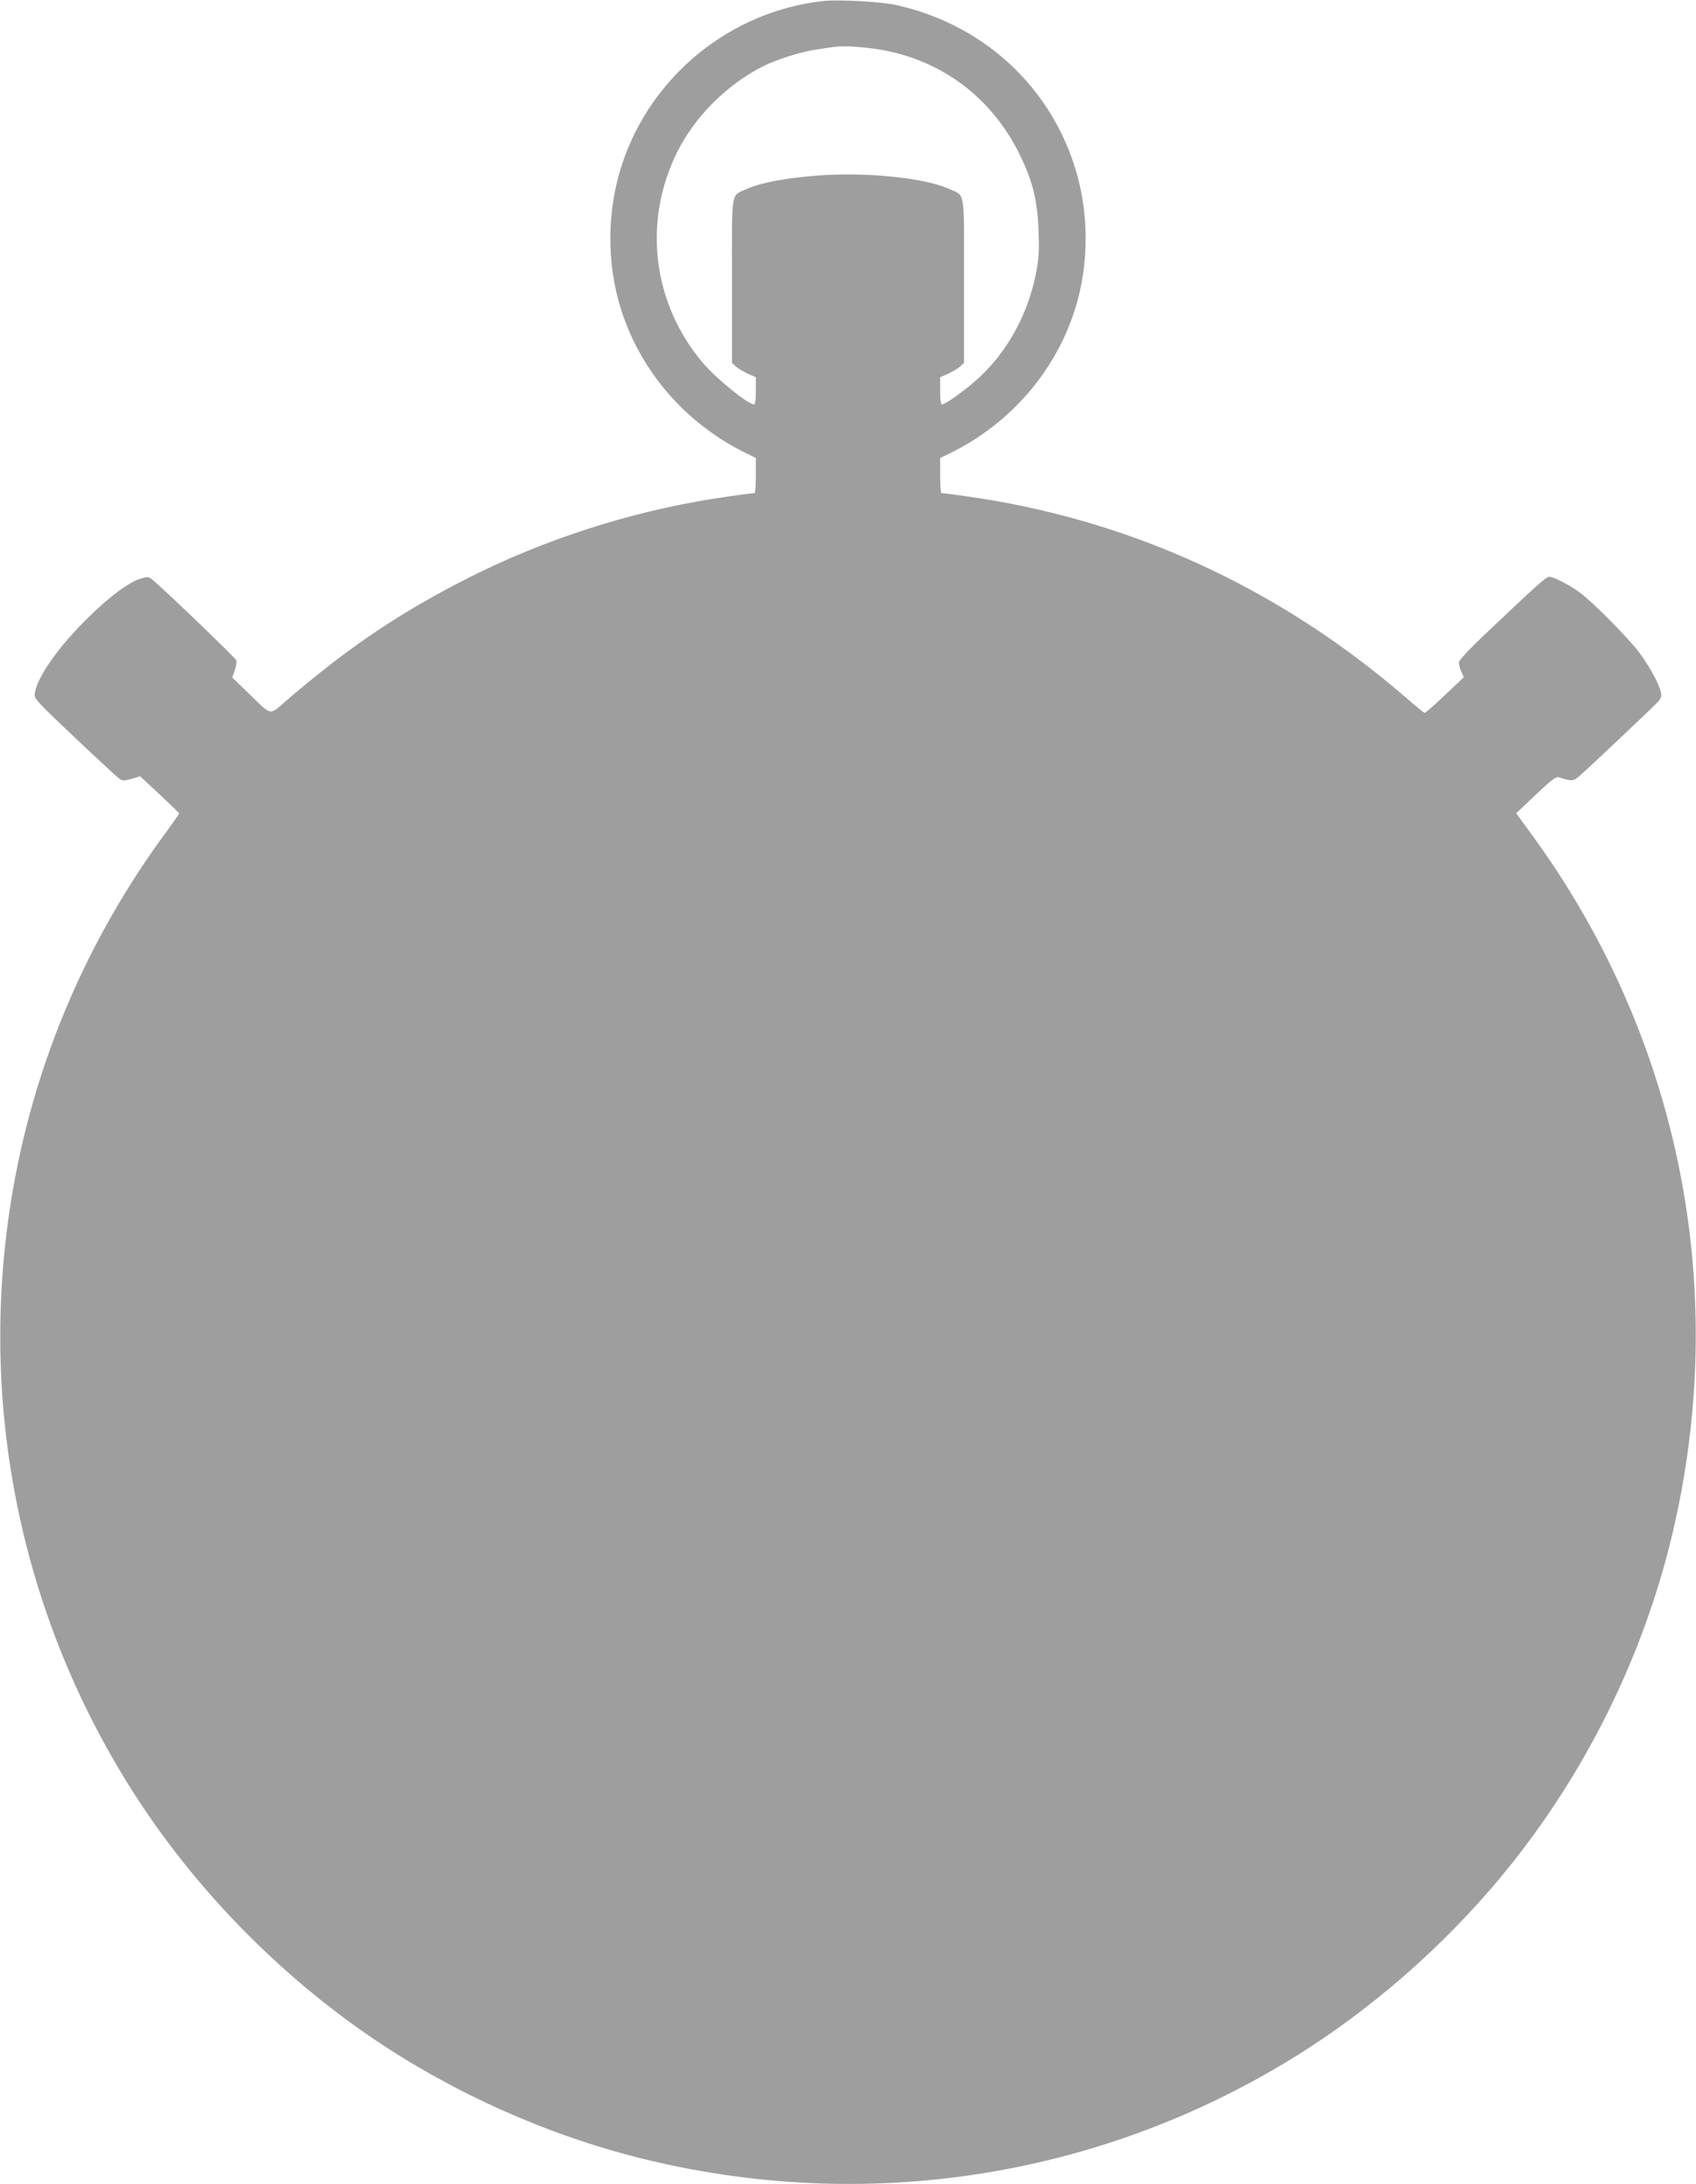 <?xml version="1.0" standalone="no"?>
<!DOCTYPE svg PUBLIC "-//W3C//DTD SVG 20010904//EN"
 "http://www.w3.org/TR/2001/REC-SVG-20010904/DTD/svg10.dtd">
<svg version="1.0" xmlns="http://www.w3.org/2000/svg"
 width="994pt" height="1280pt" viewBox="0 0 994 1280"
 preserveAspectRatio="xMidYMid meet">
<g transform="translate(0,1280) scale(0.1,-0.1)"
fill="#9e9e9e" stroke="none">
<path d="M4825 12794 c-541 -59 -1008 -437 -1179 -956 -90 -271 -92 -583 -5
-855 116 -364 383 -669 732 -839 l57 -28 0 -103 c0 -57 -4 -103 -8 -103 -24 0
-241 -31 -337 -49 -499 -90 -988 -259 -1432 -495 -362 -192 -638 -382 -977
-674 -100 -86 -79 -91 -220 46 l-95 92 15 42 c8 23 12 49 9 58 -5 15 -434 427
-493 474 -21 17 -28 17 -65 6 -69 -20 -175 -98 -301 -220 -176 -171 -307 -354
-322 -451 -5 -33 -1 -38 232 -259 131 -124 248 -232 262 -242 22 -15 29 -15
74 -2 l49 15 115 -107 c62 -58 114 -109 114 -111 0 -3 -32 -49 -71 -102 -463
-626 -771 -1343 -903 -2101 -216 -1245 41 -2510 726 -3566 373 -574 888 -1089
1462 -1462 488 -316 1043 -551 1601 -676 1320 -298 2682 -56 3811 676 440 286
855 663 1185 1078 462 581 792 1269 953 1985 322 1428 14 2894 -855 4069 l-73
100 114 108 c90 85 119 108 135 103 82 -25 85 -25 128 13 66 58 419 392 450
425 23 25 27 36 21 61 -9 46 -67 152 -126 231 -64 86 -273 297 -351 354 -62
45 -151 91 -178 91 -17 0 -82 -58 -366 -328 -100 -94 -163 -162 -163 -174 0
-10 6 -34 14 -53 l15 -34 -112 -106 c-61 -58 -114 -104 -118 -103 -5 2 -60 47
-123 102 -694 595 -1494 979 -2371 1137 -96 18 -313 49 -337 49 -4 0 -8 46 -8
103 l0 103 58 28 c348 170 615 475 731 839 87 272 85 584 -5 855 -156 474
-544 821 -1039 932 -89 20 -339 34 -430 24z m263 -275 c392 -43 714 -269 888
-624 77 -156 105 -273 111 -455 4 -122 1 -162 -17 -250 -53 -261 -191 -493
-386 -650 -84 -67 -148 -110 -164 -110 -6 0 -10 32 -10 80 l0 79 47 21 c26 12
58 31 70 42 l23 21 0 482 c0 547 9 494 -90 539 -139 63 -478 98 -757 78 -191
-14 -343 -42 -423 -78 -99 -45 -90 8 -90 -539 l0 -482 23 -21 c12 -11 44 -30
70 -42 l47 -21 0 -79 c0 -48 -4 -80 -10 -80 -36 0 -224 152 -301 244 -295 348
-353 827 -150 1235 103 208 294 398 506 504 76 38 221 84 305 96 41 6 86 13
100 15 51 7 113 6 208 -5z"/>
</g>
</svg>
